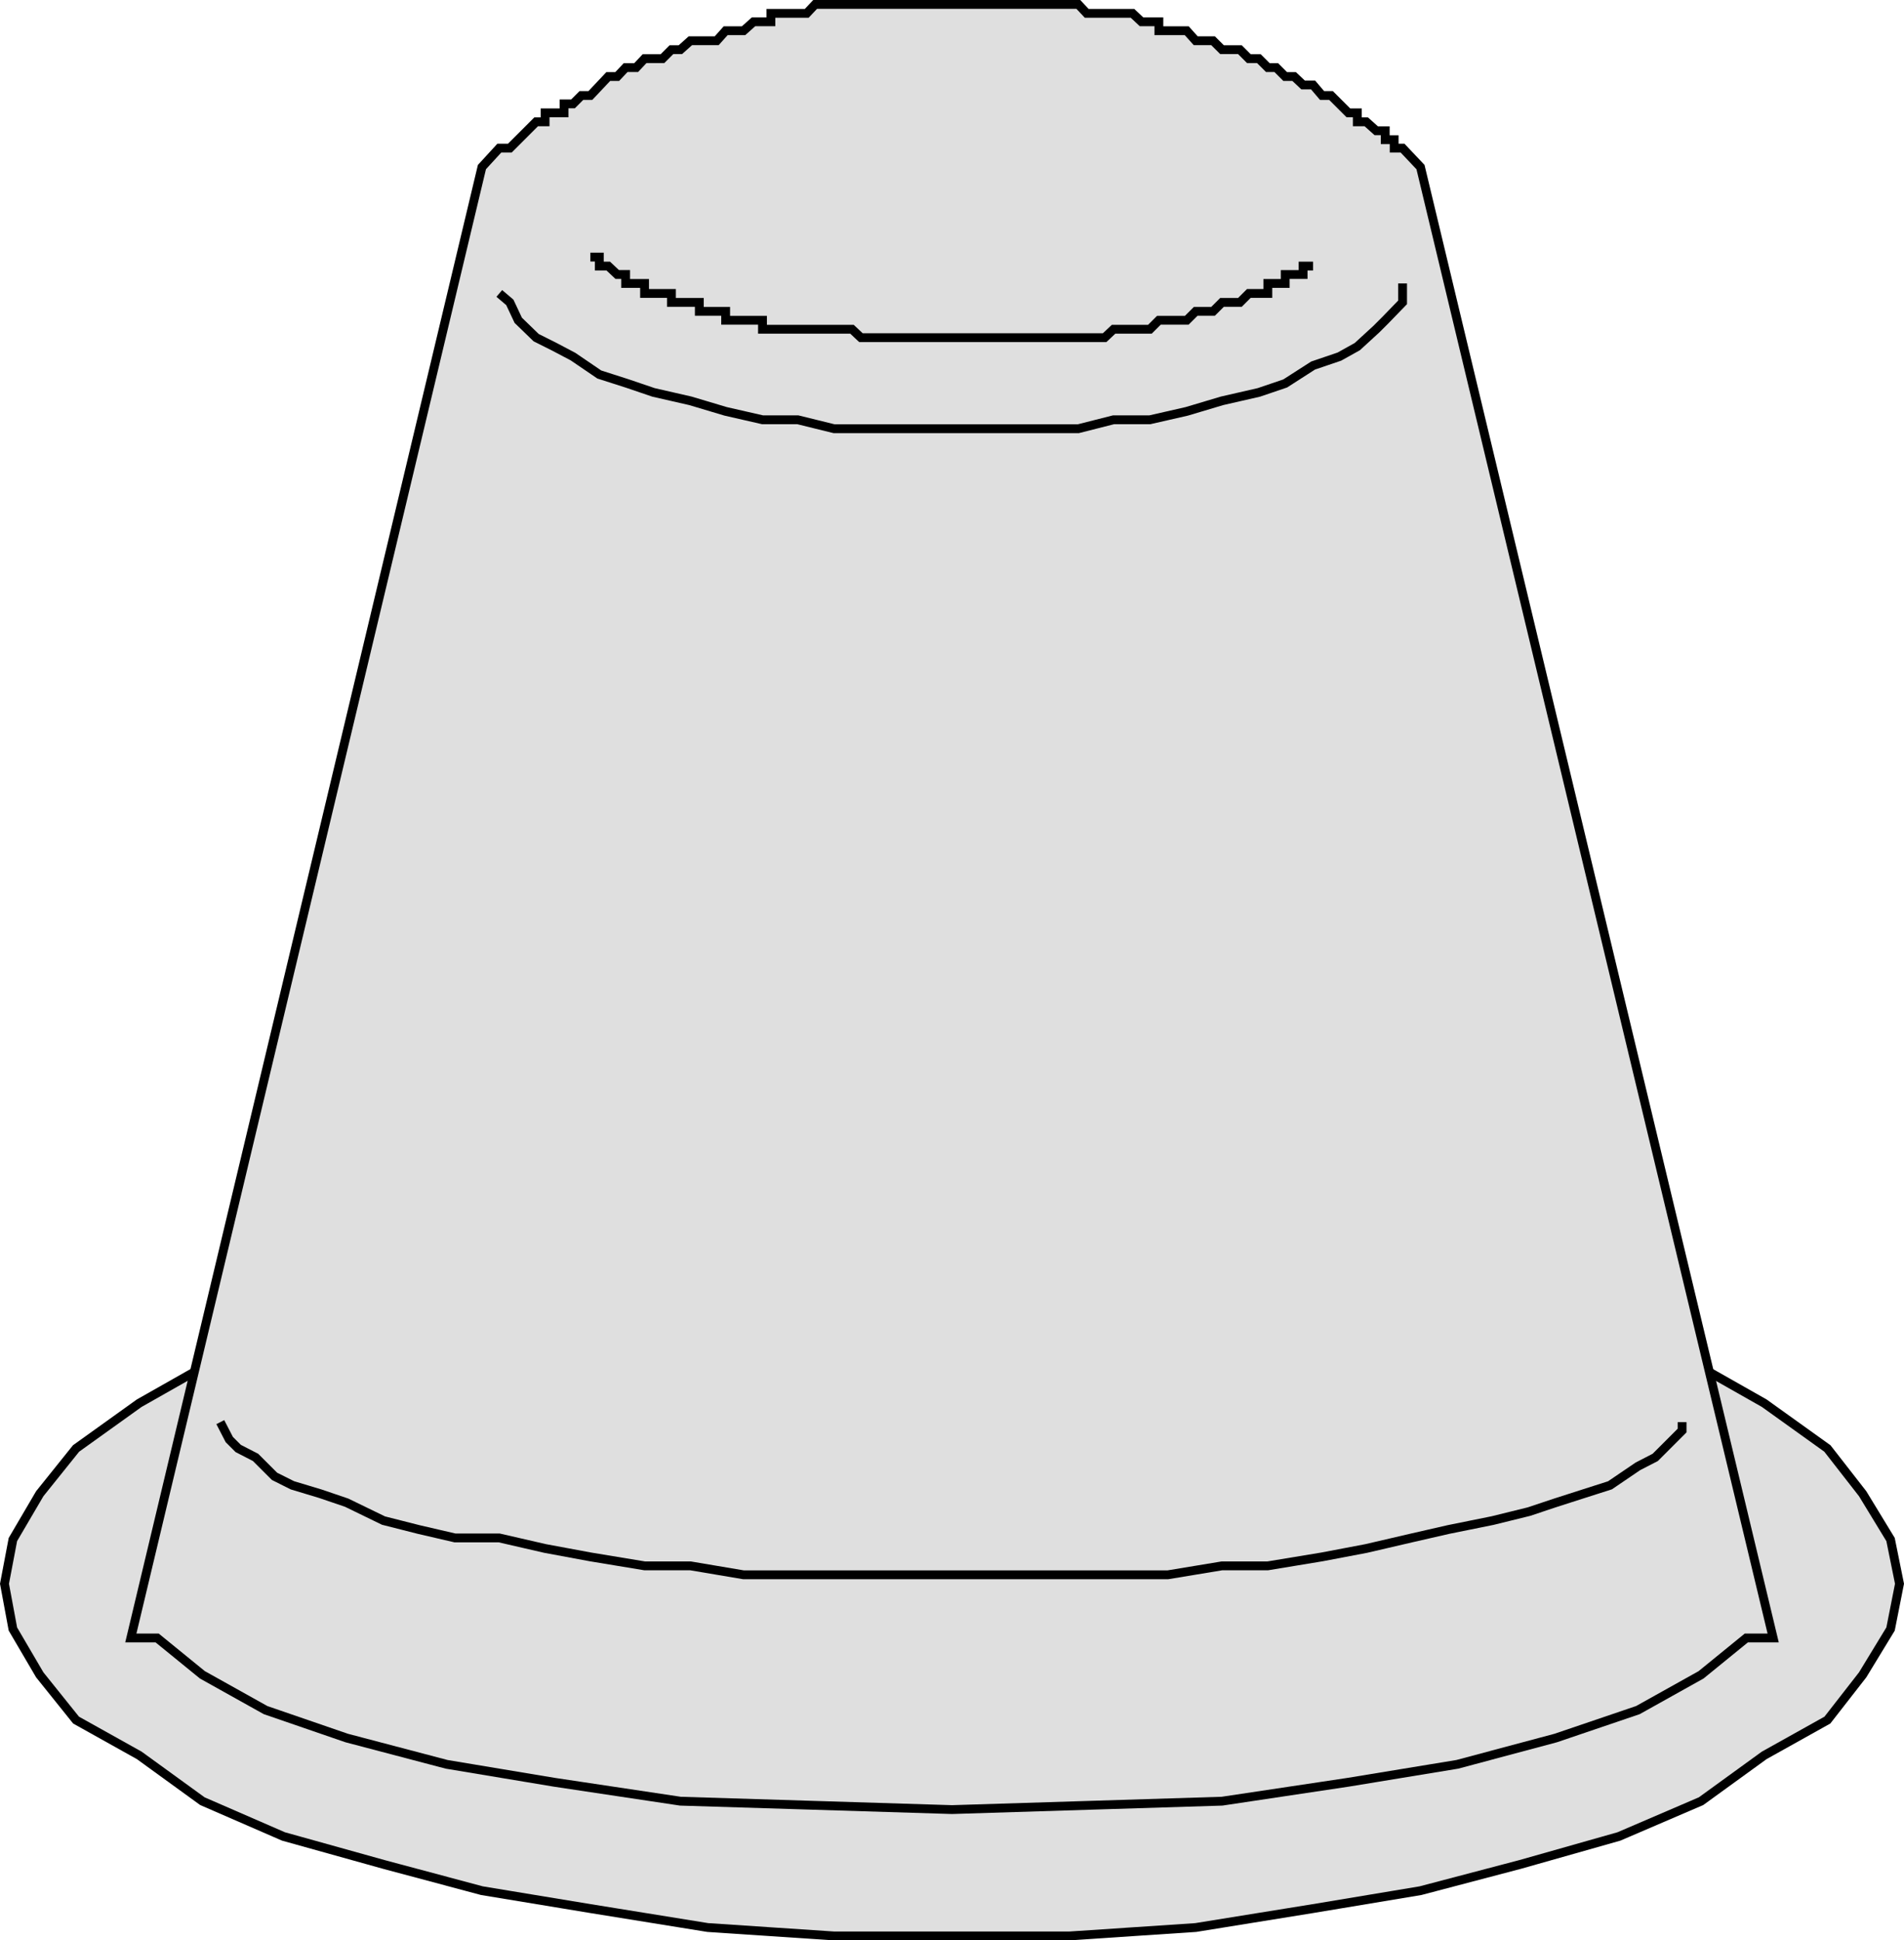 <svg xmlns="http://www.w3.org/2000/svg" width="361.709" height="368.576"><path fill="#dfdfdf" d="m360.854 300.839-1.7-8.402-5.3-8.7-6.7-8.597-12-8.602-12-6.8-15.601-6.899-18.7-5.102-19-5.199-20.402-3.398-22.297-3.403-24-1.597h-44.703l-24 1.597-22.297 3.403-20.601 3.398-18.7 5.2-19 5.101-15.402 6.898-12 6.801-12 8.602-6.898 8.597-5.102 8.7-1.597 8.402 1.597 8.598 5.102 8.703 6.898 8.597 12 6.7 12 8.703 15.403 6.699 19 5.3 18.699 5 20.601 3.4 22.297 3.6 24 1.598h44.703l24-1.597 22.297-3.602 20.403-3.398 19-5 18.699-5.301 15.601-6.7 12-8.702 12-6.7 6.7-8.597 5.3-8.703 1.7-8.598"/><path fill="none" stroke="#000" stroke-miterlimit="10" stroke-width="1.678" d="m360.854 300.839-1.7-8.402-5.3-8.7-6.7-8.597-12-8.602-12-6.8-15.601-6.899-18.7-5.102-19-5.199-20.402-3.398-22.297-3.403-24-1.597h-44.703l-24 1.597-22.297 3.403-20.601 3.398-18.7 5.2-19 5.101-15.402 6.898-12 6.801-12 8.602-6.898 8.597-5.102 8.7-1.597 8.402 1.597 8.598 5.102 8.703 6.898 8.597 12 6.7 12 8.703 15.403 6.699 19 5.3 18.699 5 20.601 3.4 22.297 3.6 24 1.598h44.703l24-1.597 22.297-3.602 20.403-3.398 19-5 18.699-5.301 15.601-6.7 12-8.702 12-6.7 6.7-8.597 5.3-8.703zm0 0"/><path fill="#dfdfdf" d="M24.854 311.14 91.553 31.737l3.3-3.597h2l5-5h1.7v-1.703h3.601v-1.7h1.7l1.597-1.597h1.703l3.399-3.602h1.7l1.6-1.699h2l1.598-1.7h3.403l1.699-1.702h1.7l1.901-1.7h5l1.7-1.898h3.398l1.902-1.7h3.297v-1.6h6.801l1.602-1.7h50l1.597 1.7h8.703l1.7 1.6h3.3v1.7h5.297l1.703 1.898h3.297l1.703 1.7h3.399l1.7 1.703h1.901l1.7 1.699h1.597l1.703 1.7h1.7l1.699 1.6h1.898l1.703 2h1.7l3.3 3.298h1.7v1.703h1.699l1.898 1.699h1.703v1.7h1.7v1.6h1.597l3.403 3.598 67 279.403h-5.102l-8.598 7-12 6.699-15.601 5.3-18.7 5-20.699 3.4-24 3.6-51.3 1.598-51.602-1.597-24-3.602-20.398-3.398-19-5-15.403-5.301-12-6.7-8.597-7h-5"/><path fill="none" stroke="#000" stroke-miterlimit="10" stroke-width="1.678" d="M24.854 311.14 91.553 31.737l3.3-3.597h2l5-5h1.7v-1.703h3.601v-1.7h1.7l1.597-1.597h1.703l3.399-3.602h1.7l1.6-1.699h2l1.598-1.7h3.403l1.699-1.702h1.7l1.901-1.7h5l1.7-1.898h3.398l1.902-1.7h3.297v-1.6h6.801l1.602-1.7h50l1.597 1.7h8.703l1.7 1.6h3.3v1.7h5.297l1.703 1.898h3.297l1.703 1.7h3.399l1.7 1.703h1.901l1.7 1.699h1.597l1.703 1.7h1.7l1.699 1.6h1.898l1.703 2h1.7l3.3 3.298h1.7v1.703h1.699l1.898 1.699h1.703v1.7h1.7v1.6h1.597l3.403 3.598 67 279.403h-5.102l-8.598 7-12 6.699-15.601 5.3-18.7 5-20.699 3.4-24 3.6-51.3 1.598-51.602-1.597-24-3.602-20.398-3.398-19-5-15.403-5.301-12-6.7-8.597-7zm0 0"/><path fill="none" stroke="#000" stroke-miterlimit="10" stroke-width="1.678" d="M112.154 48.839h1.7v1.7h1.699l1.7 1.6h1.6v1.7h3.598v1.898h5.102v1.7h5.3v1.703h5v1.699h7v1.7h17l1.7 1.6h46.3l1.7-1.6h6.898l1.703-1.7h5.297l1.703-1.7h3.297l1.703-1.702h3.399l1.7-1.7h3.6V53.84h3.301v-1.7h3.399v-1.6h1.898M41.854 270.14l1.699 3.297 1.7 1.703 3.3 1.699 3.601 3.598 3.399 1.703 5.3 1.597 5 1.7 7 3.402 6.7 1.7 6.898 1.6h8.403l8.699 2 8.601 1.598 10.297 1.7h8.703l10.098 1.703h80.602l10.3-1.703h8.7l10.3-1.7 8.399-1.597 8.601-2 7-1.602 8.399-1.699 6.898-1.7 5.102-1.702 5.3-1.7 5-1.597 5.301-3.602 3.297-1.699 1.703-1.7 3.399-3.402v-1.597"/><path fill="none" stroke="#000" stroke-miterlimit="10" stroke-width="1.678" d="m94.854 55.737 2 1.7 1.597 3.402 3.403 3.3 3.398 1.7 3.602 1.898 5 3.403 5.3 1.699 5 1.7 7 1.6 6.7 2 7 1.598h6.699l6.898 1.7h46.403l6.699-1.7h6.898l7-1.597 6.703-2 7-1.602 5-1.699 5.297-3.402 5-1.7 3.403-1.898 3.597-3.3 1.703-1.7 3.297-3.402v-3.598"/></svg>
